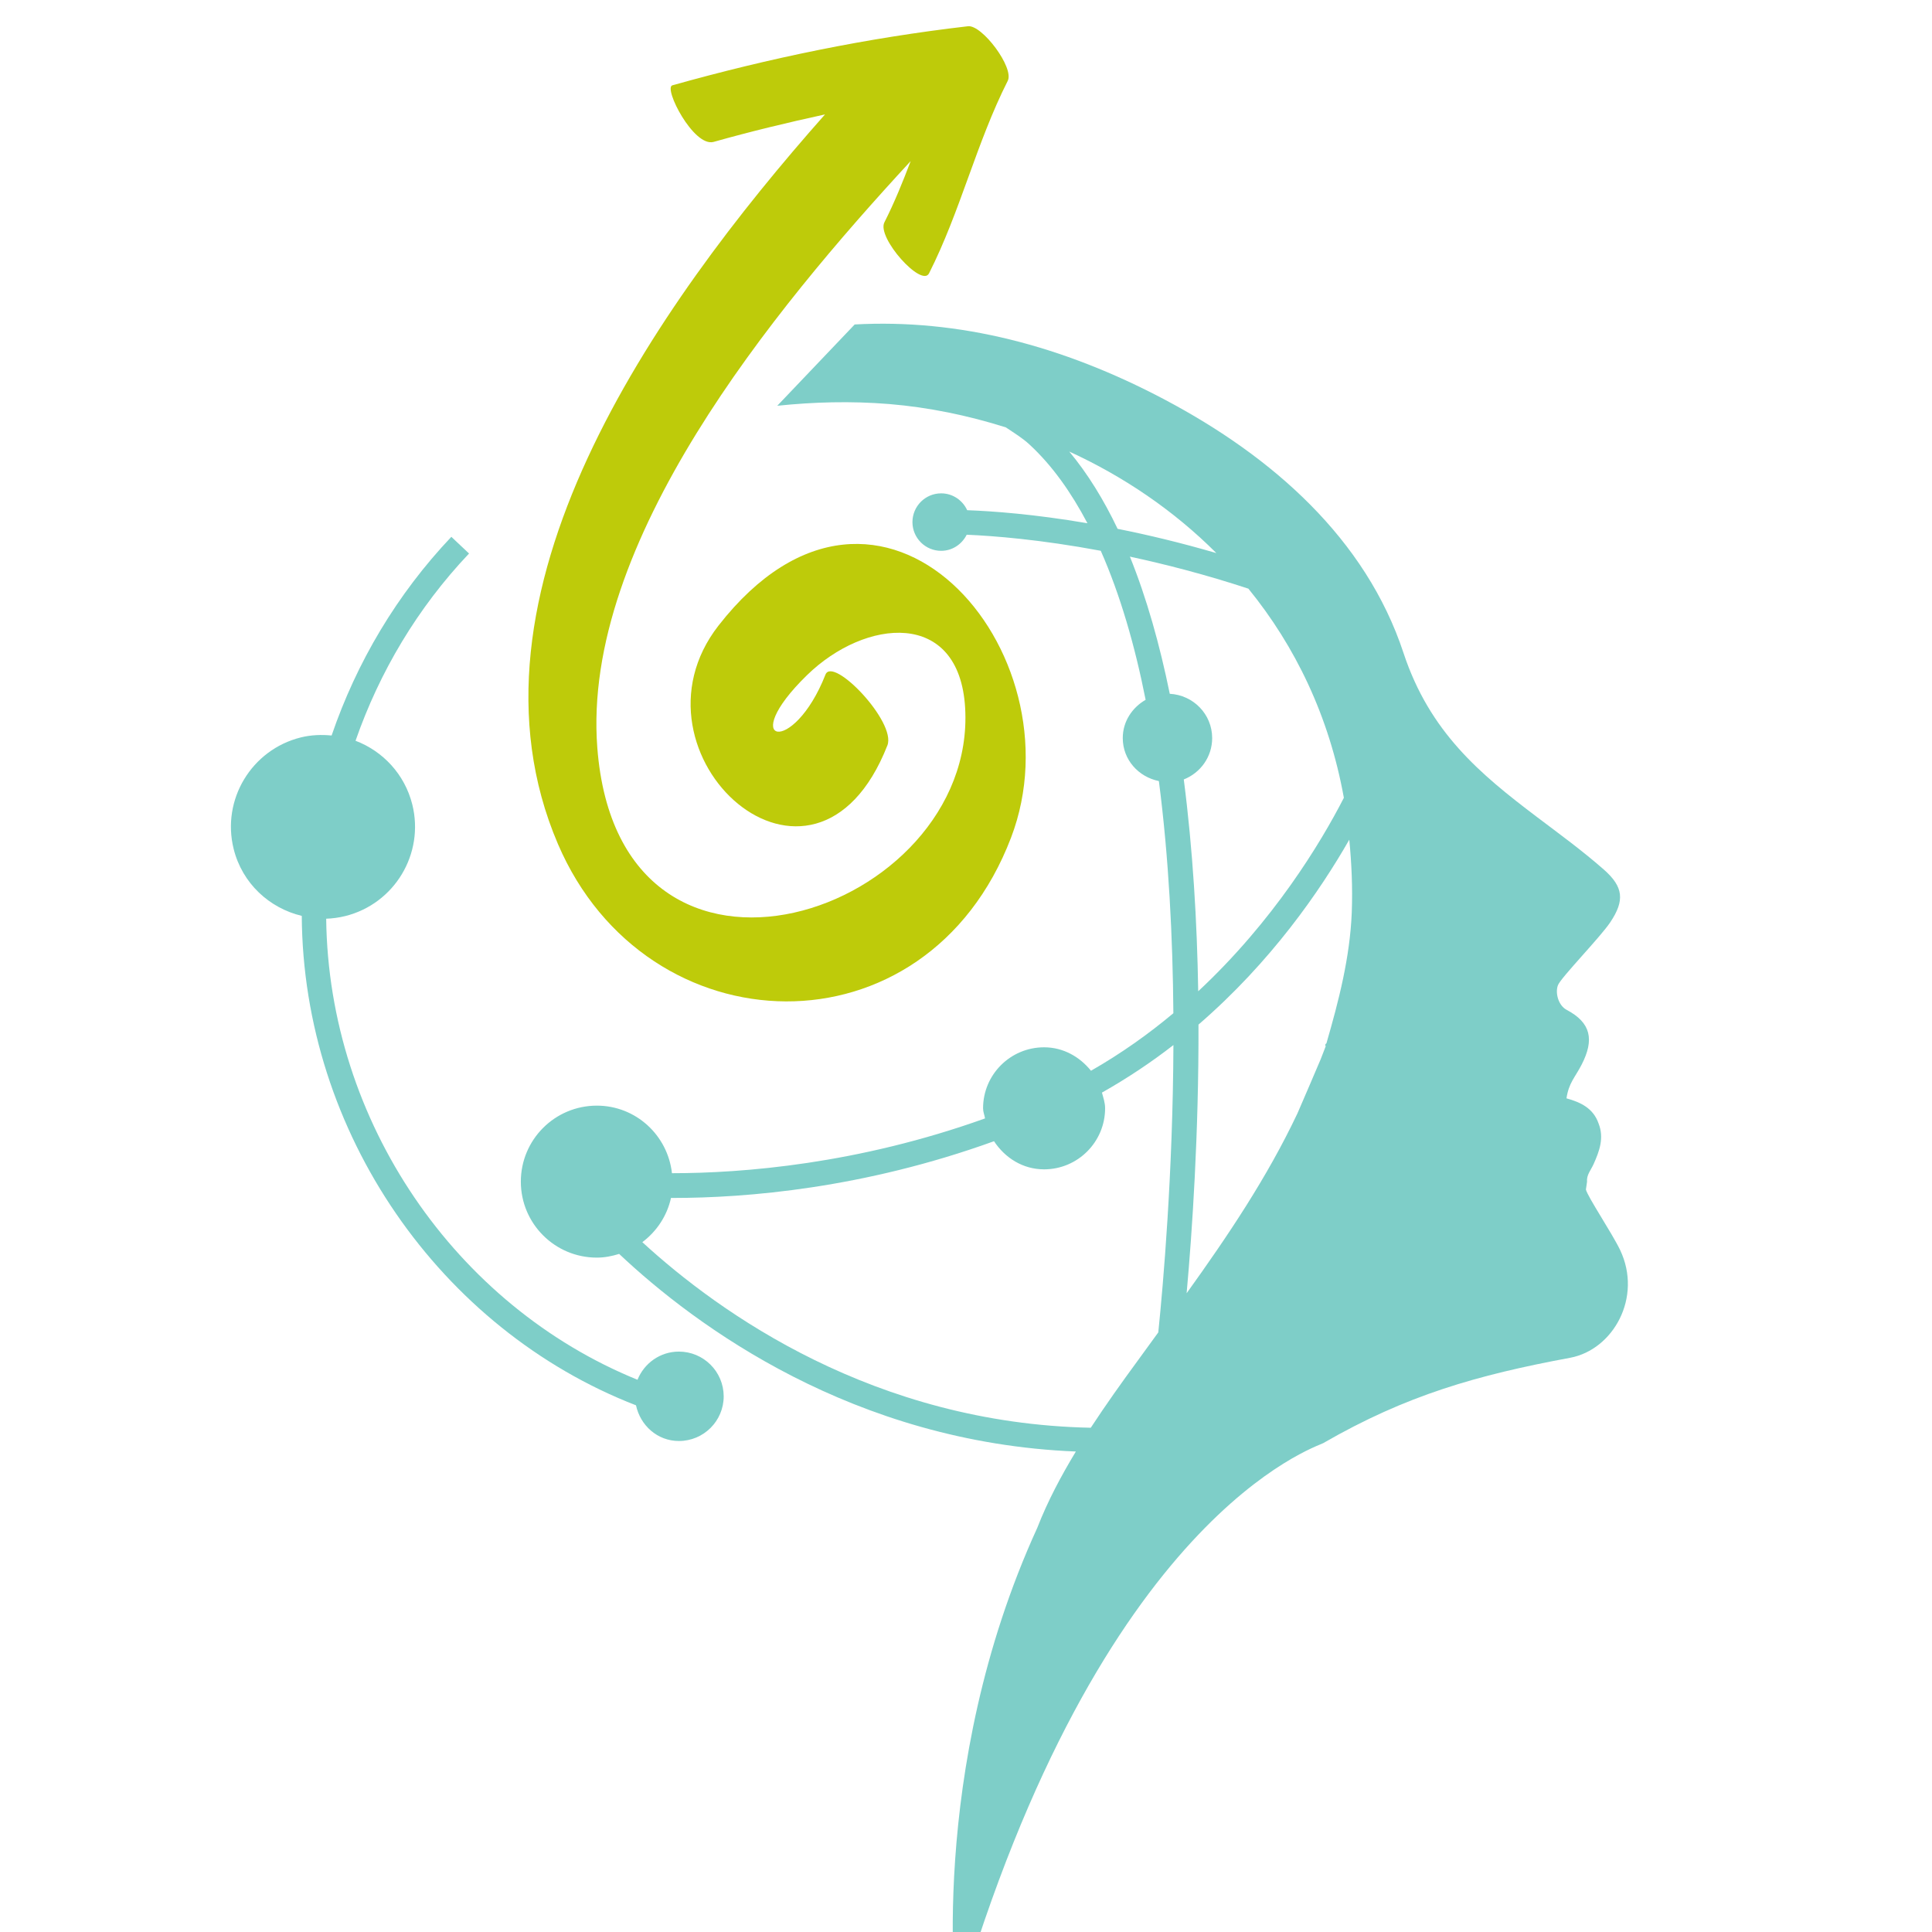 <?xml version="1.0" encoding="utf-8"?>
<!-- Generator: Adobe Illustrator 16.0.0, SVG Export Plug-In . SVG Version: 6.00 Build 0)  -->
<!DOCTYPE svg PUBLIC "-//W3C//DTD SVG 1.1//EN" "http://www.w3.org/Graphics/SVG/1.1/DTD/svg11.dtd">
<svg version="1.1" id="Calque_1" xmlns="http://www.w3.org/2000/svg" xmlns:xlink="http://www.w3.org/1999/xlink" x="0px" y="0px"
	 width="36px" height="36px" viewBox="0 0 36 36" enable-background="new 0 0 36 36" xml:space="preserve">
<g>
	<path fill="#7ECEC8" d="M12.65,25.185c-0.351,0-0.648,0.219-0.771,0.525c-3.389-1.378-5.756-4.806-5.801-8.591
		c0.117-0.004,0.235-0.02,0.354-0.049c0.919-0.229,1.479-1.159,1.251-2.078c-0.142-0.567-0.55-0.996-1.058-1.189
		c0.448-1.286,1.156-2.477,2.115-3.489L8.41,10.003c-1.016,1.073-1.764,2.337-2.231,3.702c-0.188-0.018-0.381-0.012-0.575,0.036
		C4.686,13.97,4.125,14.9,4.354,15.819c0.16,0.643,0.666,1.103,1.269,1.247c0.024,4.042,2.581,7.706,6.228,9.12
		c0.081,0.376,0.399,0.665,0.8,0.665c0.46,0,0.834-0.373,0.834-0.833C13.484,25.558,13.11,25.185,12.65,25.185z"/>
	<path fill="#7ECEC8" d="M30.188,23.291c-0.15-0.313-0.607-0.994-0.637-1.126c0.008-0.047,0.014-0.096,0.021-0.143
		c-0.012-0.13,0.074-0.222,0.122-0.33c0.108-0.241,0.2-0.488,0.093-0.758c-0.099-0.285-0.335-0.395-0.598-0.468
		c0.044-0.291,0.157-0.385,0.282-0.627c0.24-0.467,0.175-0.782-0.279-1.022c-0.157-0.083-0.217-0.322-0.161-0.461
		c0.058-0.144,0.78-0.883,0.972-1.168c0.275-0.409,0.249-0.662-0.119-0.986c-0.417-0.365-0.809-0.648-1.25-0.982
		c-1.055-0.798-1.994-1.577-2.482-3.054c-0.702-2.127-2.44-3.656-4.446-4.718c-1.92-1.016-3.848-1.508-5.78-1.402l-1.443,1.515
		c0.673-0.07,1.365-0.091,2.089-0.032c0.731,0.061,1.461,0.211,2.171,0.435c0.149,0.102,0.305,0.193,0.442,0.321
		c0.421,0.389,0.774,0.889,1.078,1.465c-1.001-0.171-1.775-0.226-2.241-0.243c-0.085-0.185-0.269-0.314-0.485-0.314
		c-0.295,0-0.535,0.24-0.535,0.536c0,0.295,0.24,0.535,0.535,0.535c0.21,0,0.388-0.124,0.476-0.3
		c0.498,0.021,1.372,0.089,2.498,0.299c0.362,0.82,0.636,1.765,0.836,2.777c-0.25,0.144-0.426,0.403-0.426,0.713
		c0,0.403,0.292,0.724,0.673,0.801c0.185,1.43,0.259,2.923,0.27,4.326c-0.461,0.386-0.972,0.75-1.535,1.072
		c-0.209-0.259-0.515-0.437-0.874-0.437c-0.628,0-1.137,0.509-1.137,1.137c0,0.067,0.026,0.124,0.037,0.188
		c-2.366,0.849-4.511,1.021-5.834,1.021c-0.079-0.706-0.672-1.259-1.4-1.259c-0.782,0-1.416,0.634-1.416,1.416
		s0.634,1.416,1.416,1.416c0.146,0,0.284-0.028,0.416-0.069c1.425,1.343,4.365,3.515,8.51,3.682
		c-0.274,0.454-0.524,0.921-0.719,1.422c-2.078,4.546-1.502,8.954-1.502,8.954c2.683-9.199,6.708-10.462,6.828-10.531
		c1.549-0.894,2.866-1.269,4.605-1.592C30.059,25.149,30.609,24.176,30.188,23.291z M19.924,8.414
		c1.01,0.463,1.946,1.096,2.741,1.892c-0.661-0.193-1.277-0.34-1.84-0.452C20.567,9.313,20.269,8.828,19.924,8.414z M22.058,14.524
		c0.309-0.122,0.529-0.419,0.529-0.771c0-0.445-0.352-0.802-0.79-0.825c-0.187-0.914-0.429-1.78-0.743-2.556
		c0.673,0.145,1.415,0.336,2.208,0.597c0.872,1.071,1.505,2.376,1.779,3.897c-0.433,0.844-1.311,2.296-2.714,3.605
		C22.306,17.183,22.227,15.832,22.058,14.524z M11.969,23.146c0.266-0.2,0.46-0.488,0.534-0.824c0.016,0,0.027,0,0.042,0
		c1.361,0,3.544-0.178,5.977-1.057c0.204,0.309,0.535,0.524,0.933,0.524c0.627,0,1.137-0.51,1.137-1.138
		c0-0.104-0.033-0.195-0.059-0.292c0.479-0.271,0.925-0.569,1.332-0.886c-0.01,2.401-0.19,4.454-0.282,5.354
		c-0.126,0.172-0.251,0.344-0.376,0.517c-0.304,0.414-0.601,0.831-0.882,1.26C16.291,26.522,13.411,24.47,11.969,23.146z
		 M24.716,19.441c-0.019,0.011-0.024,0.026-0.021,0.047h0.001c0,0,0,0,0,0.001c-0.001-0.001,0.009,0,0.009,0
		c-0.032,0.083-0.063,0.165-0.096,0.248c0,0-0.403,0.946-0.433,1.009c-0.566,1.197-1.299,2.285-2.065,3.352
		c0.104-1.154,0.227-2.972,0.221-5.006c1.354-1.17,2.263-2.489,2.81-3.446c0.042,0.438,0.064,0.887,0.046,1.358
		C25.154,17.842,24.947,18.643,24.716,19.441z"/>
	<path fill="#BECB0A" d="M18.037,0.489c-1.881,0.218-3.688,0.59-5.509,1.101c-0.17,0.048,0.397,1.158,0.77,1.054
		c0.692-0.195,1.382-0.361,2.075-0.512c-3.177,3.584-6.961,8.96-4.977,13.594c1.646,3.843,6.864,4.019,8.443-0.117
		c1.323-3.464-2.421-7.834-5.45-3.953c-1.865,2.391,1.776,5.718,3.146,2.234c0.171-0.435-1.015-1.672-1.154-1.319
		c-0.602,1.531-1.665,1.297-0.343,0.009c1.083-1.056,2.838-1.236,2.946,0.61c0.223,3.834-6.444,6.096-6.854,0.742
		c-0.293-3.822,3.275-8.155,5.839-10.93c-0.147,0.387-0.302,0.771-0.49,1.142c-0.144,0.285,0.695,1.219,0.832,0.95
		c0.585-1.157,0.882-2.432,1.467-3.588C18.902,1.262,18.299,0.458,18.037,0.489z"/>
</g>
</svg>
